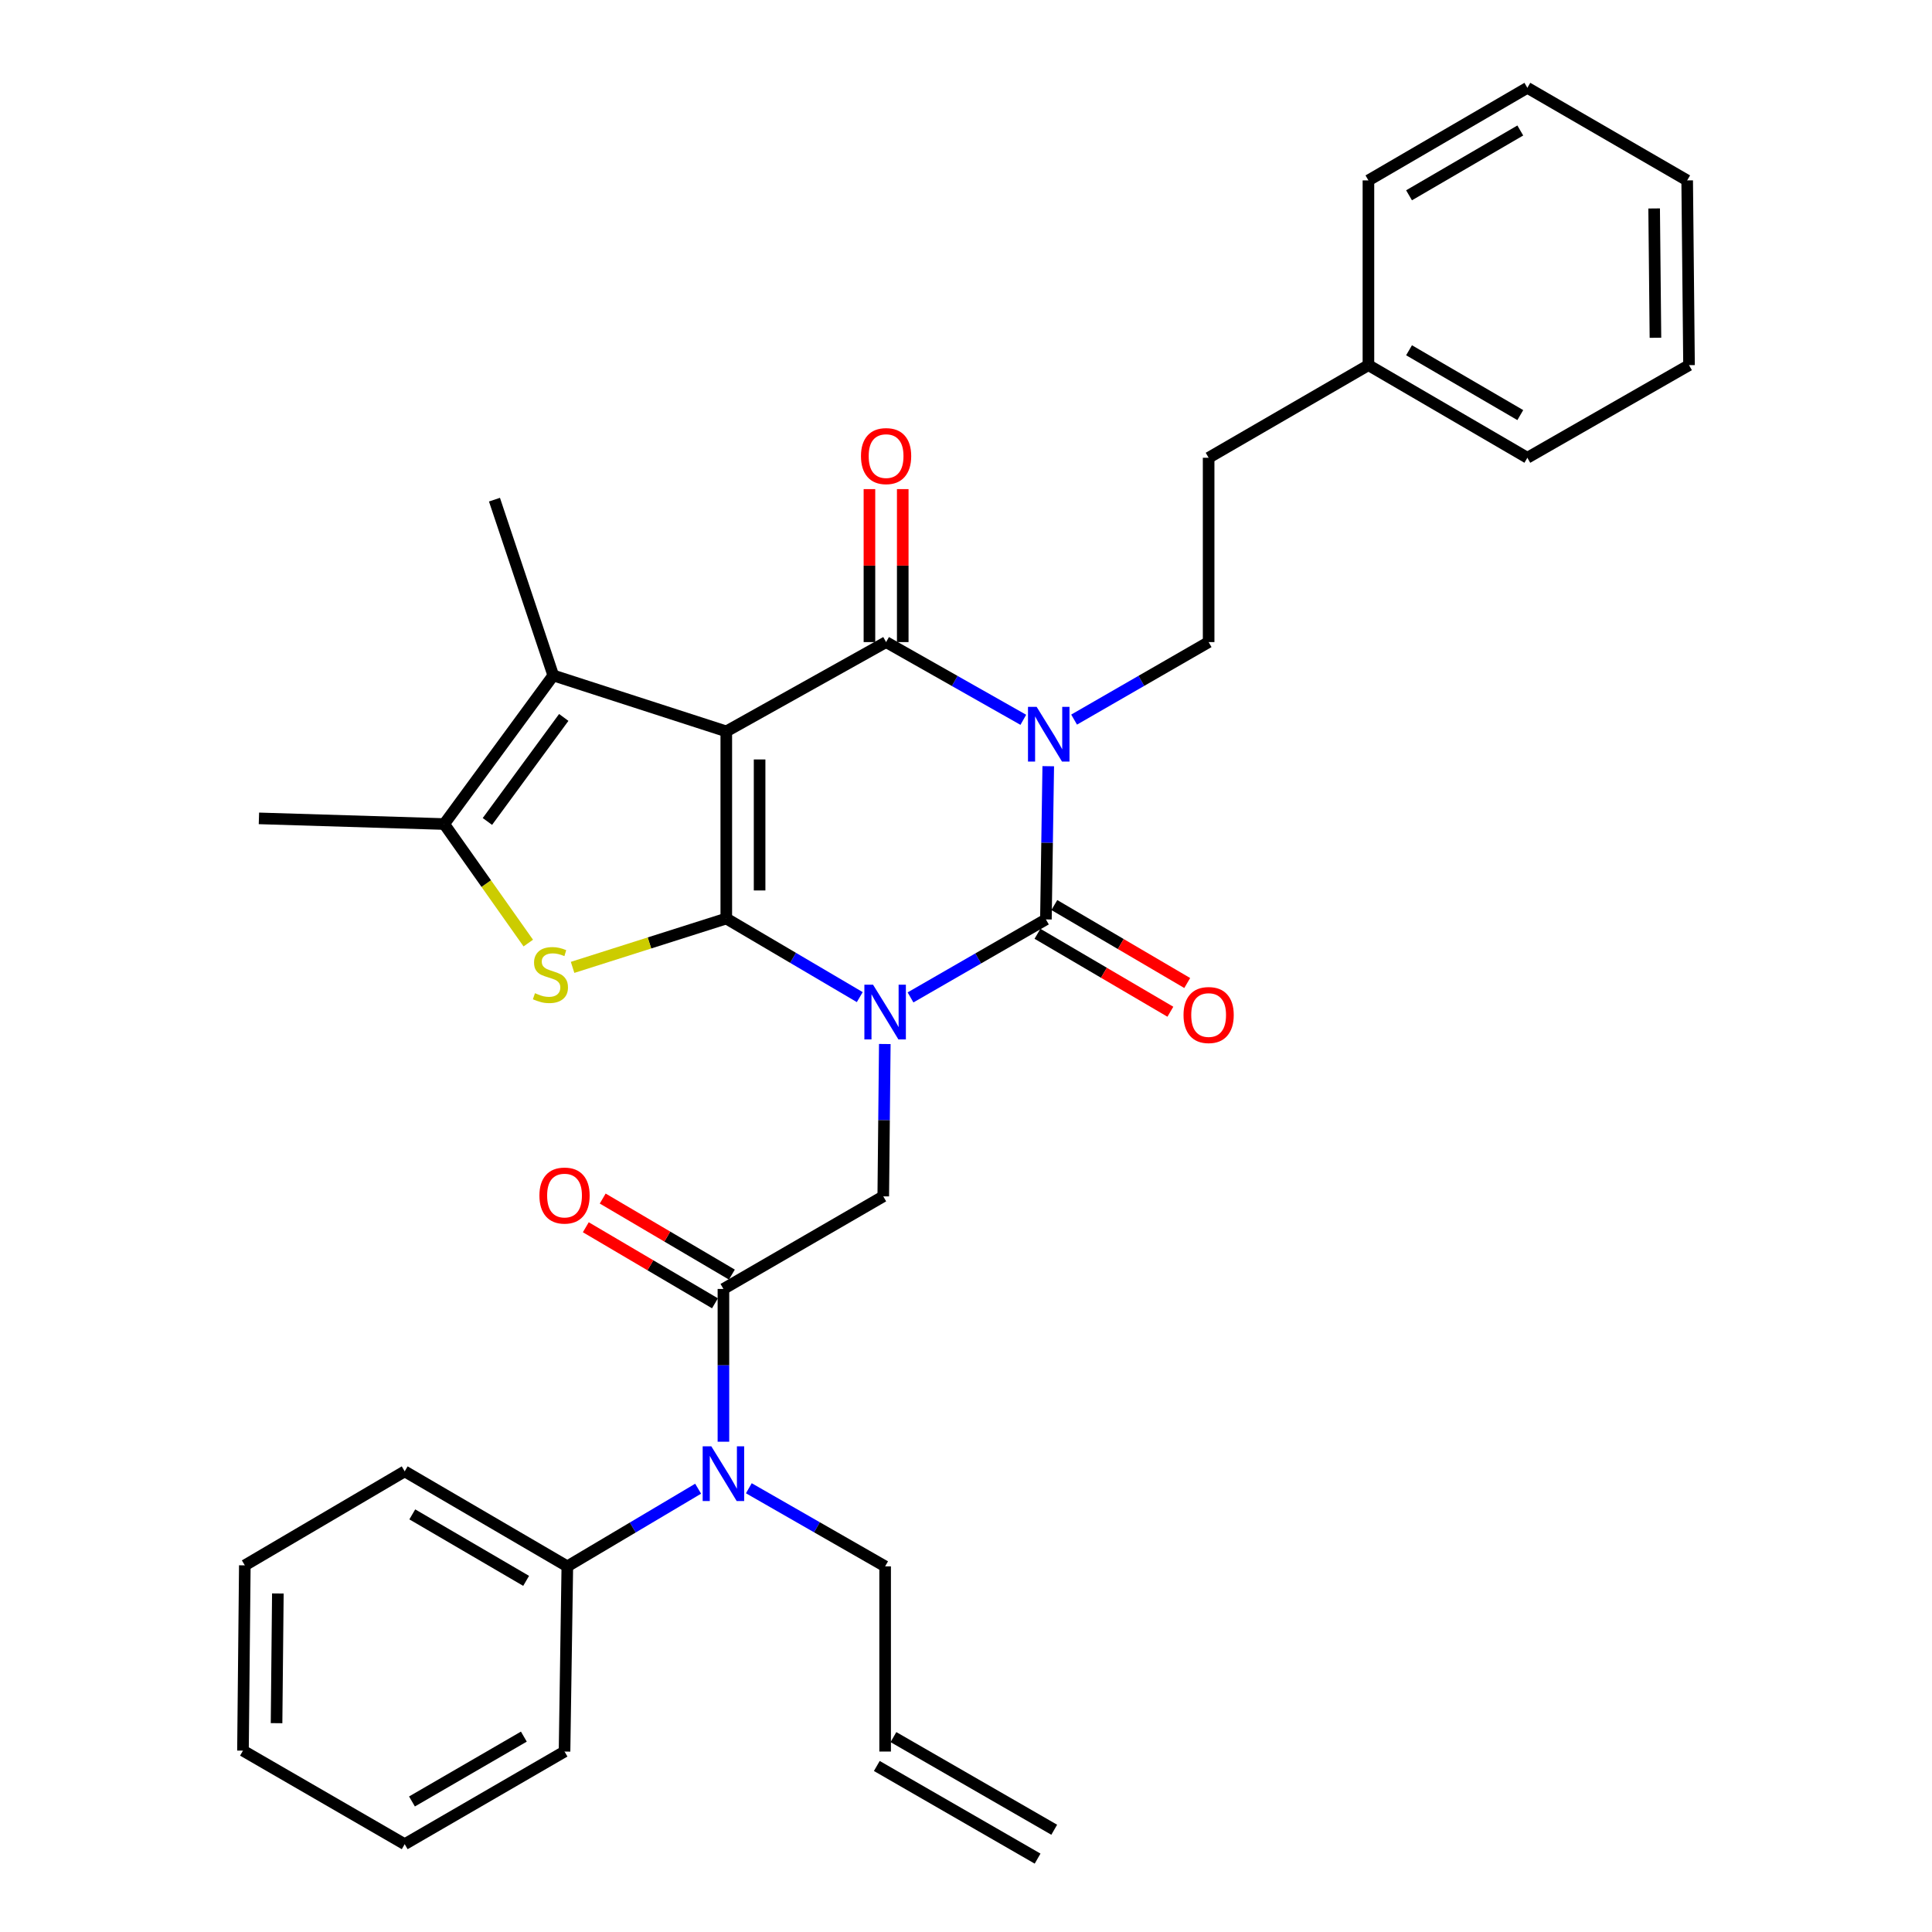 <?xml version='1.0' encoding='iso-8859-1'?>
<svg version='1.1' baseProfile='full'
              xmlns='http://www.w3.org/2000/svg'
                      xmlns:rdkit='http://www.rdkit.org/xml'
                      xmlns:xlink='http://www.w3.org/1999/xlink'
                  xml:space='preserve'
width='1000px' height='1000px' viewBox='0 0 1000 1000'>
<!-- END OF HEADER -->
<rect style='opacity:1.0;fill:#FFFFFF;stroke:none' width='1000' height='1000' x='0' y='0'> </rect>
<path class='bond-0' d='M 445.016,516.105 L 410.472,495.768' style='fill:none;fill-rule:evenodd;stroke:#0000FF;stroke-width:6px;stroke-linecap:butt;stroke-linejoin:miter;stroke-opacity:1' />
<path class='bond-0' d='M 410.472,495.768 L 375.928,475.431' style='fill:none;fill-rule:evenodd;stroke:#000000;stroke-width:6px;stroke-linecap:butt;stroke-linejoin:miter;stroke-opacity:1' />
<path class='bond-3' d='M 471.282,516.261 L 506.321,496.076' style='fill:none;fill-rule:evenodd;stroke:#0000FF;stroke-width:6px;stroke-linecap:butt;stroke-linejoin:miter;stroke-opacity:1' />
<path class='bond-3' d='M 506.321,496.076 L 541.361,475.891' style='fill:none;fill-rule:evenodd;stroke:#000000;stroke-width:6px;stroke-linecap:butt;stroke-linejoin:miter;stroke-opacity:1' />
<path class='bond-8' d='M 457.974,540.377 L 457.574,579.806' style='fill:none;fill-rule:evenodd;stroke:#0000FF;stroke-width:6px;stroke-linecap:butt;stroke-linejoin:miter;stroke-opacity:1' />
<path class='bond-8' d='M 457.574,579.806 L 457.174,619.235' style='fill:none;fill-rule:evenodd;stroke:#000000;stroke-width:6px;stroke-linecap:butt;stroke-linejoin:miter;stroke-opacity:1' />
<path class='bond-1' d='M 375.928,475.431 L 375.928,378.562' style='fill:none;fill-rule:evenodd;stroke:#000000;stroke-width:6px;stroke-linecap:butt;stroke-linejoin:miter;stroke-opacity:1' />
<path class='bond-1' d='M 393.169,460.9 L 393.169,393.092' style='fill:none;fill-rule:evenodd;stroke:#000000;stroke-width:6px;stroke-linecap:butt;stroke-linejoin:miter;stroke-opacity:1' />
<path class='bond-5' d='M 375.928,475.431 L 336.149,488.072' style='fill:none;fill-rule:evenodd;stroke:#000000;stroke-width:6px;stroke-linecap:butt;stroke-linejoin:miter;stroke-opacity:1' />
<path class='bond-5' d='M 336.149,488.072 L 296.37,500.714' style='fill:none;fill-rule:evenodd;stroke:#CCCC00;stroke-width:6px;stroke-linecap:butt;stroke-linejoin:miter;stroke-opacity:1' />
<path class='bond-6' d='M 375.928,378.562 L 286.367,349.606' style='fill:none;fill-rule:evenodd;stroke:#000000;stroke-width:6px;stroke-linecap:butt;stroke-linejoin:miter;stroke-opacity:1' />
<path class='bond-33' d='M 375.928,378.562 L 458.639,332.345' style='fill:none;fill-rule:evenodd;stroke:#000000;stroke-width:6px;stroke-linecap:butt;stroke-linejoin:miter;stroke-opacity:1' />
<path class='bond-2' d='M 542.573,396.584 L 541.967,436.237' style='fill:none;fill-rule:evenodd;stroke:#0000FF;stroke-width:6px;stroke-linecap:butt;stroke-linejoin:miter;stroke-opacity:1' />
<path class='bond-2' d='M 541.967,436.237 L 541.361,475.891' style='fill:none;fill-rule:evenodd;stroke:#000000;stroke-width:6px;stroke-linecap:butt;stroke-linejoin:miter;stroke-opacity:1' />
<path class='bond-4' d='M 529.667,372.574 L 494.153,352.46' style='fill:none;fill-rule:evenodd;stroke:#0000FF;stroke-width:6px;stroke-linecap:butt;stroke-linejoin:miter;stroke-opacity:1' />
<path class='bond-4' d='M 494.153,352.46 L 458.639,332.345' style='fill:none;fill-rule:evenodd;stroke:#000000;stroke-width:6px;stroke-linecap:butt;stroke-linejoin:miter;stroke-opacity:1' />
<path class='bond-10' d='M 555.954,372.464 L 590.77,352.404' style='fill:none;fill-rule:evenodd;stroke:#0000FF;stroke-width:6px;stroke-linecap:butt;stroke-linejoin:miter;stroke-opacity:1' />
<path class='bond-10' d='M 590.77,352.404 L 625.586,332.345' style='fill:none;fill-rule:evenodd;stroke:#000000;stroke-width:6px;stroke-linecap:butt;stroke-linejoin:miter;stroke-opacity:1' />
<path class='bond-12' d='M 536.999,483.326 L 571.391,503.501' style='fill:none;fill-rule:evenodd;stroke:#000000;stroke-width:6px;stroke-linecap:butt;stroke-linejoin:miter;stroke-opacity:1' />
<path class='bond-12' d='M 571.391,503.501 L 605.783,523.675' style='fill:none;fill-rule:evenodd;stroke:#FF0000;stroke-width:6px;stroke-linecap:butt;stroke-linejoin:miter;stroke-opacity:1' />
<path class='bond-12' d='M 545.723,468.455 L 580.114,488.629' style='fill:none;fill-rule:evenodd;stroke:#000000;stroke-width:6px;stroke-linecap:butt;stroke-linejoin:miter;stroke-opacity:1' />
<path class='bond-12' d='M 580.114,488.629 L 614.506,508.804' style='fill:none;fill-rule:evenodd;stroke:#FF0000;stroke-width:6px;stroke-linecap:butt;stroke-linejoin:miter;stroke-opacity:1' />
<path class='bond-13' d='M 467.26,332.345 L 467.26,292.753' style='fill:none;fill-rule:evenodd;stroke:#000000;stroke-width:6px;stroke-linecap:butt;stroke-linejoin:miter;stroke-opacity:1' />
<path class='bond-13' d='M 467.26,292.753 L 467.26,253.162' style='fill:none;fill-rule:evenodd;stroke:#FF0000;stroke-width:6px;stroke-linecap:butt;stroke-linejoin:miter;stroke-opacity:1' />
<path class='bond-13' d='M 450.019,332.345 L 450.019,292.753' style='fill:none;fill-rule:evenodd;stroke:#000000;stroke-width:6px;stroke-linecap:butt;stroke-linejoin:miter;stroke-opacity:1' />
<path class='bond-13' d='M 450.019,292.753 L 450.019,253.162' style='fill:none;fill-rule:evenodd;stroke:#FF0000;stroke-width:6px;stroke-linecap:butt;stroke-linejoin:miter;stroke-opacity:1' />
<path class='bond-7' d='M 273.439,488.134 L 251.675,457.328' style='fill:none;fill-rule:evenodd;stroke:#CCCC00;stroke-width:6px;stroke-linecap:butt;stroke-linejoin:miter;stroke-opacity:1' />
<path class='bond-7' d='M 251.675,457.328 L 229.911,426.522' style='fill:none;fill-rule:evenodd;stroke:#000000;stroke-width:6px;stroke-linecap:butt;stroke-linejoin:miter;stroke-opacity:1' />
<path class='bond-19' d='M 286.367,349.606 L 255.936,258.618' style='fill:none;fill-rule:evenodd;stroke:#000000;stroke-width:6px;stroke-linecap:butt;stroke-linejoin:miter;stroke-opacity:1' />
<path class='bond-34' d='M 286.367,349.606 L 229.911,426.522' style='fill:none;fill-rule:evenodd;stroke:#000000;stroke-width:6px;stroke-linecap:butt;stroke-linejoin:miter;stroke-opacity:1' />
<path class='bond-34' d='M 291.798,371.345 L 252.278,425.187' style='fill:none;fill-rule:evenodd;stroke:#000000;stroke-width:6px;stroke-linecap:butt;stroke-linejoin:miter;stroke-opacity:1' />
<path class='bond-21' d='M 229.911,426.522 L 134.019,423.591' style='fill:none;fill-rule:evenodd;stroke:#000000;stroke-width:6px;stroke-linecap:butt;stroke-linejoin:miter;stroke-opacity:1' />
<path class='bond-9' d='M 457.174,619.235 L 374.443,667.157' style='fill:none;fill-rule:evenodd;stroke:#000000;stroke-width:6px;stroke-linecap:butt;stroke-linejoin:miter;stroke-opacity:1' />
<path class='bond-11' d='M 374.443,667.157 L 374.443,706.694' style='fill:none;fill-rule:evenodd;stroke:#000000;stroke-width:6px;stroke-linecap:butt;stroke-linejoin:miter;stroke-opacity:1' />
<path class='bond-11' d='M 374.443,706.694 L 374.443,746.23' style='fill:none;fill-rule:evenodd;stroke:#0000FF;stroke-width:6px;stroke-linecap:butt;stroke-linejoin:miter;stroke-opacity:1' />
<path class='bond-14' d='M 378.817,659.728 L 345.389,640.047' style='fill:none;fill-rule:evenodd;stroke:#000000;stroke-width:6px;stroke-linecap:butt;stroke-linejoin:miter;stroke-opacity:1' />
<path class='bond-14' d='M 345.389,640.047 L 311.96,620.367' style='fill:none;fill-rule:evenodd;stroke:#FF0000;stroke-width:6px;stroke-linecap:butt;stroke-linejoin:miter;stroke-opacity:1' />
<path class='bond-14' d='M 370.069,674.586 L 336.641,654.905' style='fill:none;fill-rule:evenodd;stroke:#000000;stroke-width:6px;stroke-linecap:butt;stroke-linejoin:miter;stroke-opacity:1' />
<path class='bond-14' d='M 336.641,654.905 L 303.213,635.224' style='fill:none;fill-rule:evenodd;stroke:#FF0000;stroke-width:6px;stroke-linecap:butt;stroke-linejoin:miter;stroke-opacity:1' />
<path class='bond-18' d='M 625.586,332.345 L 625.586,236.941' style='fill:none;fill-rule:evenodd;stroke:#000000;stroke-width:6px;stroke-linecap:butt;stroke-linejoin:miter;stroke-opacity:1' />
<path class='bond-15' d='M 361.354,770.55 L 327.501,790.646' style='fill:none;fill-rule:evenodd;stroke:#0000FF;stroke-width:6px;stroke-linecap:butt;stroke-linejoin:miter;stroke-opacity:1' />
<path class='bond-15' d='M 327.501,790.646 L 293.647,810.741' style='fill:none;fill-rule:evenodd;stroke:#000000;stroke-width:6px;stroke-linecap:butt;stroke-linejoin:miter;stroke-opacity:1' />
<path class='bond-20' d='M 387.595,770.317 L 422.868,790.529' style='fill:none;fill-rule:evenodd;stroke:#0000FF;stroke-width:6px;stroke-linecap:butt;stroke-linejoin:miter;stroke-opacity:1' />
<path class='bond-20' d='M 422.868,790.529 L 458.141,810.741' style='fill:none;fill-rule:evenodd;stroke:#000000;stroke-width:6px;stroke-linecap:butt;stroke-linejoin:miter;stroke-opacity:1' />
<path class='bond-23' d='M 293.647,810.741 L 209.47,761.574' style='fill:none;fill-rule:evenodd;stroke:#000000;stroke-width:6px;stroke-linecap:butt;stroke-linejoin:miter;stroke-opacity:1' />
<path class='bond-23' d='M 272.325,818.254 L 213.4,783.837' style='fill:none;fill-rule:evenodd;stroke:#000000;stroke-width:6px;stroke-linecap:butt;stroke-linejoin:miter;stroke-opacity:1' />
<path class='bond-24' d='M 293.647,810.741 L 292.201,906.595' style='fill:none;fill-rule:evenodd;stroke:#000000;stroke-width:6px;stroke-linecap:butt;stroke-linejoin:miter;stroke-opacity:1' />
<path class='bond-16' d='M 458.141,906.595 L 458.141,810.741' style='fill:none;fill-rule:evenodd;stroke:#000000;stroke-width:6px;stroke-linecap:butt;stroke-linejoin:miter;stroke-opacity:1' />
<path class='bond-17' d='M 453.837,914.064 L 537.057,962.015' style='fill:none;fill-rule:evenodd;stroke:#000000;stroke-width:6px;stroke-linecap:butt;stroke-linejoin:miter;stroke-opacity:1' />
<path class='bond-17' d='M 462.445,899.125 L 545.665,947.076' style='fill:none;fill-rule:evenodd;stroke:#000000;stroke-width:6px;stroke-linecap:butt;stroke-linejoin:miter;stroke-opacity:1' />
<path class='bond-22' d='M 625.586,236.941 L 708.297,189' style='fill:none;fill-rule:evenodd;stroke:#000000;stroke-width:6px;stroke-linecap:butt;stroke-linejoin:miter;stroke-opacity:1' />
<path class='bond-25' d='M 708.297,189 L 790.559,236.941' style='fill:none;fill-rule:evenodd;stroke:#000000;stroke-width:6px;stroke-linecap:butt;stroke-linejoin:miter;stroke-opacity:1' />
<path class='bond-25' d='M 729.318,181.295 L 786.901,214.854' style='fill:none;fill-rule:evenodd;stroke:#000000;stroke-width:6px;stroke-linecap:butt;stroke-linejoin:miter;stroke-opacity:1' />
<path class='bond-26' d='M 708.297,189 L 708.297,93.377' style='fill:none;fill-rule:evenodd;stroke:#000000;stroke-width:6px;stroke-linecap:butt;stroke-linejoin:miter;stroke-opacity:1' />
<path class='bond-27' d='M 209.47,761.574 L 126.72,810.224' style='fill:none;fill-rule:evenodd;stroke:#000000;stroke-width:6px;stroke-linecap:butt;stroke-linejoin:miter;stroke-opacity:1' />
<path class='bond-28' d='M 292.201,906.595 L 209.47,954.545' style='fill:none;fill-rule:evenodd;stroke:#000000;stroke-width:6px;stroke-linecap:butt;stroke-linejoin:miter;stroke-opacity:1' />
<path class='bond-28' d='M 271.145,898.87 L 213.234,932.436' style='fill:none;fill-rule:evenodd;stroke:#000000;stroke-width:6px;stroke-linecap:butt;stroke-linejoin:miter;stroke-opacity:1' />
<path class='bond-30' d='M 790.559,236.941 L 874.238,189' style='fill:none;fill-rule:evenodd;stroke:#000000;stroke-width:6px;stroke-linecap:butt;stroke-linejoin:miter;stroke-opacity:1' />
<path class='bond-29' d='M 708.297,93.377 L 790.559,45.455' style='fill:none;fill-rule:evenodd;stroke:#000000;stroke-width:6px;stroke-linecap:butt;stroke-linejoin:miter;stroke-opacity:1' />
<path class='bond-29' d='M 729.316,101.086 L 786.899,67.541' style='fill:none;fill-rule:evenodd;stroke:#000000;stroke-width:6px;stroke-linecap:butt;stroke-linejoin:miter;stroke-opacity:1' />
<path class='bond-35' d='M 126.72,810.224 L 125.762,906.125' style='fill:none;fill-rule:evenodd;stroke:#000000;stroke-width:6px;stroke-linecap:butt;stroke-linejoin:miter;stroke-opacity:1' />
<path class='bond-35' d='M 143.817,824.781 L 143.146,891.912' style='fill:none;fill-rule:evenodd;stroke:#000000;stroke-width:6px;stroke-linecap:butt;stroke-linejoin:miter;stroke-opacity:1' />
<path class='bond-32' d='M 209.47,954.545 L 125.762,906.125' style='fill:none;fill-rule:evenodd;stroke:#000000;stroke-width:6px;stroke-linecap:butt;stroke-linejoin:miter;stroke-opacity:1' />
<path class='bond-31' d='M 790.559,45.455 L 873.28,93.377' style='fill:none;fill-rule:evenodd;stroke:#000000;stroke-width:6px;stroke-linecap:butt;stroke-linejoin:miter;stroke-opacity:1' />
<path class='bond-36' d='M 874.238,189 L 873.28,93.377' style='fill:none;fill-rule:evenodd;stroke:#000000;stroke-width:6px;stroke-linecap:butt;stroke-linejoin:miter;stroke-opacity:1' />
<path class='bond-36' d='M 856.854,174.829 L 856.183,107.893' style='fill:none;fill-rule:evenodd;stroke:#000000;stroke-width:6px;stroke-linecap:butt;stroke-linejoin:miter;stroke-opacity:1' />
<path  class='atom-0' d='M 451.881 509.672
L 461.161 524.672
Q 462.081 526.152, 463.561 528.832
Q 465.041 531.512, 465.121 531.672
L 465.121 509.672
L 468.881 509.672
L 468.881 537.992
L 465.001 537.992
L 455.041 521.592
Q 453.881 519.672, 452.641 517.472
Q 451.441 515.272, 451.081 514.592
L 451.081 537.992
L 447.401 537.992
L 447.401 509.672
L 451.881 509.672
' fill='#0000FF'/>
<path  class='atom-3' d='M 536.566 365.867
L 545.846 380.867
Q 546.766 382.347, 548.246 385.027
Q 549.726 387.707, 549.806 387.867
L 549.806 365.867
L 553.566 365.867
L 553.566 394.187
L 549.686 394.187
L 539.726 377.787
Q 538.566 375.867, 537.326 373.667
Q 536.126 371.467, 535.766 370.787
L 535.766 394.187
L 532.086 394.187
L 532.086 365.867
L 536.566 365.867
' fill='#0000FF'/>
<path  class='atom-6' d='M 276.902 514.078
Q 277.222 514.198, 278.542 514.758
Q 279.862 515.318, 281.302 515.678
Q 282.782 515.998, 284.222 515.998
Q 286.902 515.998, 288.462 514.718
Q 290.022 513.398, 290.022 511.118
Q 290.022 509.558, 289.222 508.598
Q 288.462 507.638, 287.262 507.118
Q 286.062 506.598, 284.062 505.998
Q 281.542 505.238, 280.022 504.518
Q 278.542 503.798, 277.462 502.278
Q 276.422 500.758, 276.422 498.198
Q 276.422 494.638, 278.822 492.438
Q 281.262 490.238, 286.062 490.238
Q 289.342 490.238, 293.062 491.798
L 292.142 494.878
Q 288.742 493.478, 286.182 493.478
Q 283.422 493.478, 281.902 494.638
Q 280.382 495.758, 280.422 497.718
Q 280.422 499.238, 281.182 500.158
Q 281.982 501.078, 283.102 501.598
Q 284.262 502.118, 286.182 502.718
Q 288.742 503.518, 290.262 504.318
Q 291.782 505.118, 292.862 506.758
Q 293.982 508.358, 293.982 511.118
Q 293.982 515.038, 291.342 517.158
Q 288.742 519.238, 284.382 519.238
Q 281.862 519.238, 279.942 518.678
Q 278.062 518.158, 275.822 517.238
L 276.902 514.078
' fill='#CCCC00'/>
<path  class='atom-12' d='M 368.183 748.621
L 377.463 763.621
Q 378.383 765.101, 379.863 767.781
Q 381.343 770.461, 381.423 770.621
L 381.423 748.621
L 385.183 748.621
L 385.183 776.941
L 381.303 776.941
L 371.343 760.541
Q 370.183 758.621, 368.943 756.421
Q 367.743 754.221, 367.383 753.541
L 367.383 776.941
L 363.703 776.941
L 363.703 748.621
L 368.183 748.621
' fill='#0000FF'/>
<path  class='atom-13' d='M 612.586 525.377
Q 612.586 518.577, 615.946 514.777
Q 619.306 510.977, 625.586 510.977
Q 631.866 510.977, 635.226 514.777
Q 638.586 518.577, 638.586 525.377
Q 638.586 532.257, 635.186 536.177
Q 631.786 540.057, 625.586 540.057
Q 619.346 540.057, 615.946 536.177
Q 612.586 532.297, 612.586 525.377
M 625.586 536.857
Q 629.906 536.857, 632.226 533.977
Q 634.586 531.057, 634.586 525.377
Q 634.586 519.817, 632.226 517.017
Q 629.906 514.177, 625.586 514.177
Q 621.266 514.177, 618.906 516.977
Q 616.586 519.777, 616.586 525.377
Q 616.586 531.097, 618.906 533.977
Q 621.266 536.857, 625.586 536.857
' fill='#FF0000'/>
<path  class='atom-14' d='M 445.639 236.073
Q 445.639 229.273, 448.999 225.473
Q 452.359 221.673, 458.639 221.673
Q 464.919 221.673, 468.279 225.473
Q 471.639 229.273, 471.639 236.073
Q 471.639 242.953, 468.239 246.873
Q 464.839 250.753, 458.639 250.753
Q 452.399 250.753, 448.999 246.873
Q 445.639 242.993, 445.639 236.073
M 458.639 247.553
Q 462.959 247.553, 465.279 244.673
Q 467.639 241.753, 467.639 236.073
Q 467.639 230.513, 465.279 227.713
Q 462.959 224.873, 458.639 224.873
Q 454.319 224.873, 451.959 227.673
Q 449.639 230.473, 449.639 236.073
Q 449.639 241.793, 451.959 244.673
Q 454.319 247.553, 458.639 247.553
' fill='#FF0000'/>
<path  class='atom-15' d='M 279.201 618.817
Q 279.201 612.017, 282.561 608.217
Q 285.921 604.417, 292.201 604.417
Q 298.481 604.417, 301.841 608.217
Q 305.201 612.017, 305.201 618.817
Q 305.201 625.697, 301.801 629.617
Q 298.401 633.497, 292.201 633.497
Q 285.961 633.497, 282.561 629.617
Q 279.201 625.737, 279.201 618.817
M 292.201 630.297
Q 296.521 630.297, 298.841 627.417
Q 301.201 624.497, 301.201 618.817
Q 301.201 613.257, 298.841 610.457
Q 296.521 607.617, 292.201 607.617
Q 287.881 607.617, 285.521 610.417
Q 283.201 613.217, 283.201 618.817
Q 283.201 624.537, 285.521 627.417
Q 287.881 630.297, 292.201 630.297
' fill='#FF0000'/>
</svg>
